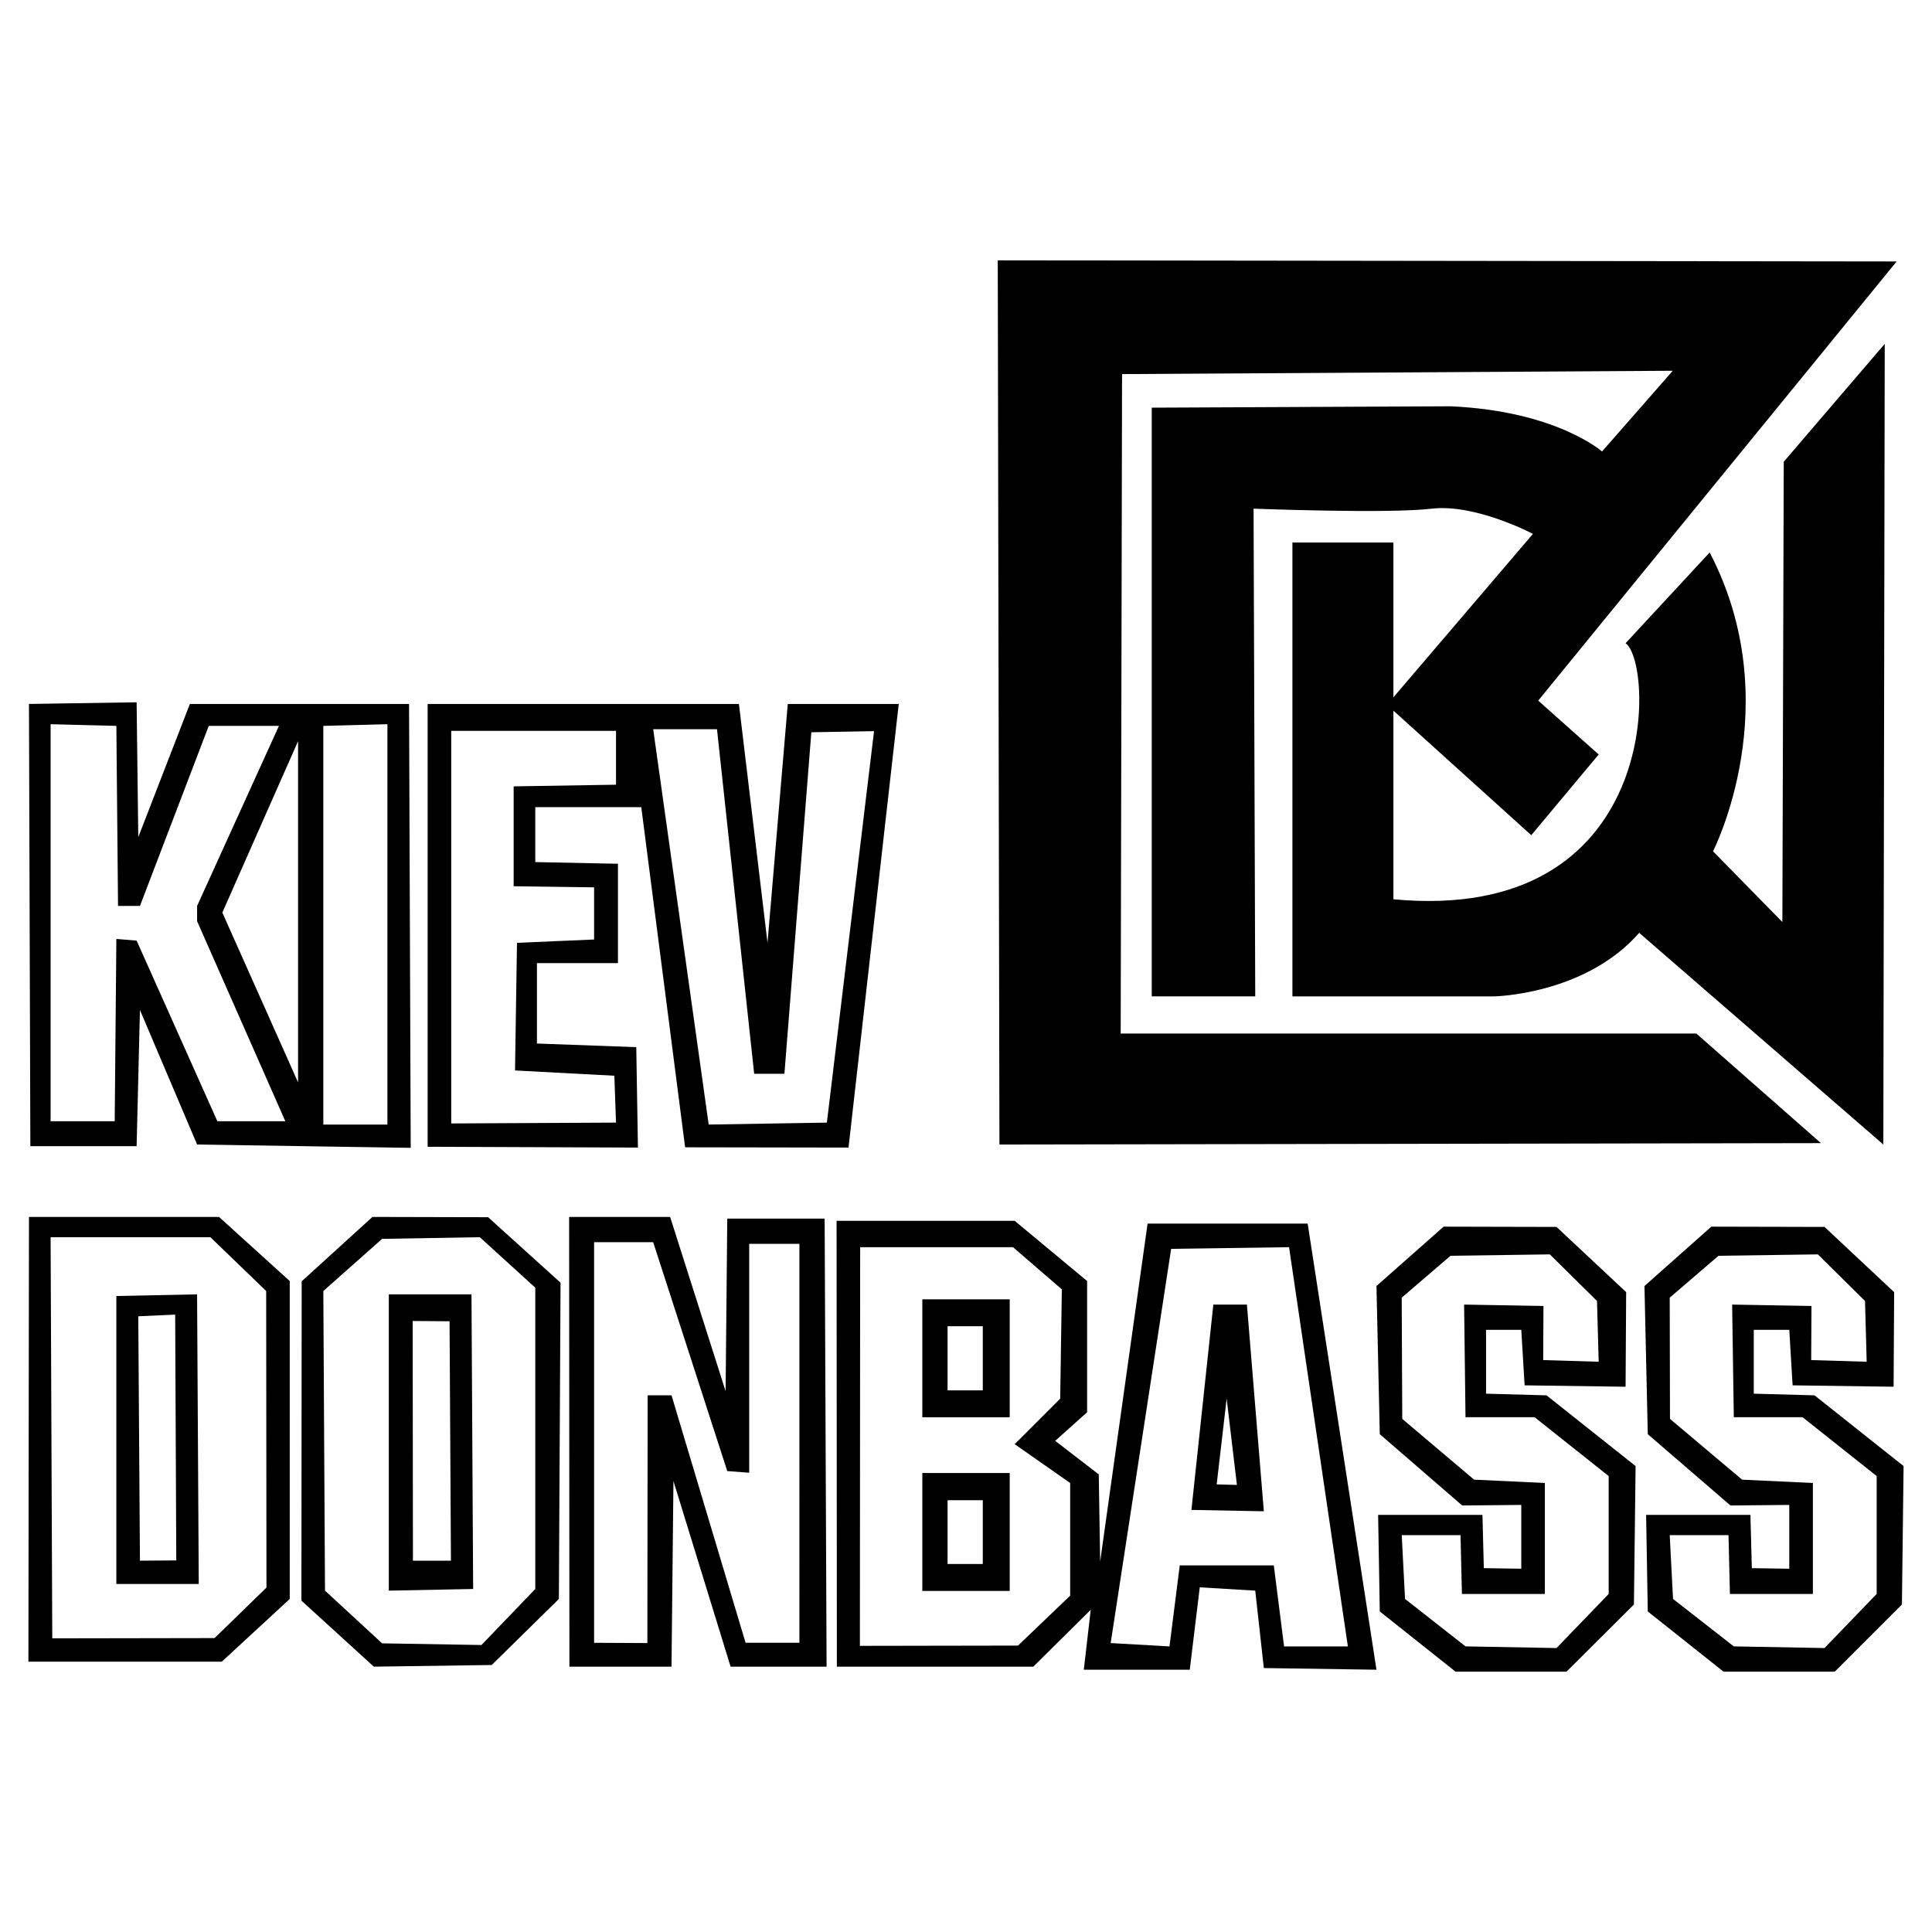 <svg xmlns="http://www.w3.org/2000/svg" width="2500" height="2500" viewBox="0 0 192.756 192.756"><g fill-rule="evenodd" clip-rule="evenodd"><path fill="#fff" d="M0 0h192.756v192.756H0V0z"/><path d="M99.547 25.975l89.682.11-35.762 43.817 6.035 5.37-6.727 8.055-13.755-12.428v18.822c26.848 2.519 26.018-23.528 23.166-25.549l8.387-9.051c7.891 15.113.334 29.812.334 29.812l6.92 7.058.137-45.92 10.076-11.764-.139 79.883-24.358-21.12c-5.398 6.172-14.449 6.338-14.449 6.338h-20.15V54.125h10.076V69.57l13.922-16.303s-5.701-3.017-10.074-2.519c-4.348.526-17.799 0-17.799 0l.166 48.66H114.91V40.673l29.811-.138c10.574.47 15.113 4.511 15.113 4.511l7.059-8.055-54.945.332-.137 65.794h57.434l12.43 10.934-81.961.139-.167-88.215zM2.89 70.234l10.74-.166.166 13.453 5.148-13.287h21.867l.166 44.287-21.313-.332-5.702-13.424-.332 13.59H3.028L2.89 70.234zm2.159 41.631h6.395l.166-18.186 2.021.166 8.055 18.02h6.781l-8.802-19.958v-1.522l8.166-17.964h-7.003l-6.865 17.964h-2.187l-.166-17.964-6.561-.167v39.611zm27.209.332h6.394V72.255l-6.394.167v39.775zM22.183 91.049l7.556 16.941V73.944l-7.556 17.105zM42.666 70.234h31.057l2.852 23.833 2.021-23.833h11.072l-5.01 44.26-16.303-.027-4.374-33.936H53.405v5.48l8.249.167v9.91h-8.083v8.025l9.91.361.166 10.02-20.981-.082V70.234zm2.353 41.852l16.441-.082-.166-4.678-9.909-.527.194-12.732 7.695-.333V88.53l-8.027-.11v-9.965l10.213-.165v-5.37H45.019v39.166zm25.687.111l11.791-.193 4.706-39.057-6.256.111-2.685 34.073h-3.018l-3.709-34.378h-6.366l5.537 39.444zM2.89 121.414h18.96l7.058 6.395v31.721l-6.781 6.256H2.834l.056-44.372zm2.325 42.045l16.193-.027 5.176-5.037-.028-29.59-5.563-5.369H5.049l.166 40.023z"/><path d="M11.609 129.303l8.054-.166.167 28.898h-8.221v-28.732zm2.353 26.406l3.626-.027-.111-24.523-3.681.166.166 24.384zM30.099 127.836l7.059-6.422 11.542.027 7.225 6.533-.166 31.555-6.698 6.588-11.764.166-7.225-6.588.027-31.859zm2.325 30.863l5.702 5.258 9.909.166 5.37-5.59v-30.061l-5.536-5.037-9.743.166-5.868 5.203.166 29.895z"/><path d="M38.791 129.137h8.249l.166 29.396-8.415.166v-29.562zm2.408 26.572h3.792l-.138-23.887-3.681-.027.027 23.914zM56.782 121.414h10.076l5.536 17.383.166-17.217h9.715l.194 44.703h-9.577l-5.702-18.518-.193 18.518H56.81l-.028-44.869zm2.492 42.488l5.314.027.028-24.717h2.381l7.39 24.689h5.37V124.1h-5.01v22.836l-2.187-.166-7.391-22.836h-5.896v39.968h.001zM92.019 129.635h8.72v11.764h-8.72v-11.764zm2.519 9.08h3.515v-6.395h-3.515v6.395zM92.019 146.963h8.72v11.764h-8.72v-11.764zm2.519 9.078h3.515v-6.365h-3.515v6.365z"/><path d="M83.466 121.803h17.771l7.225 6.006V140.9l-3.184 2.852 4.346 3.35.139 8.691 4.732-33.715h15.971l6.865 44.51-11.238-.166-.857-7.723-5.537-.332-.996 8.221h-10.572l.691-5.979-5.73 5.674H83.494l-.028-44.48zm2.325 42.404l15.777-.027 5.203-4.982V147.96l-5.535-3.875 4.539-4.539.166-10.906-4.871-4.207H85.818l-.027 39.774zm25.021-.277l5.869.332 1.023-8.082h9.383l1.025 8.082h6.365l-5.867-39.83-11.764.166-6.034 39.332z"/><path d="M121.055 130.16h3.35l1.688 20.621-7.225-.137 2.187-20.484zm2.353 17.992l-1.025-8.607-.996 8.553 2.021.054zM137.33 128.307l6.699-5.924 11.266.027 6.947 6.506-.057 9.438-10.074-.139-.332-5.535h-3.516v6.367l6.033.166 8.887 7.057-.166 13.812-6.727 6.699h-11.072l-7.557-6.006-.166-9.633h10.408l.139 5.314 3.736.055v-6.365l-5.896.055-8.221-7.113-.331-14.781zm2.574 13.257l7.168 6.062 7.059.332v11.072h-8.275l-.139-5.869h-5.867l.332 6.367 6.033 4.732 9.08.166 5.203-5.396v-11.764l-7.391-5.869h-6.893l-.139-11.238 7.918.139-.029 5.398 5.537.166-.166-6.062-4.705-4.65-9.91.139-4.871 4.18.055 12.095zM164.068 128.307l6.672-5.924 11.293.027 6.947 6.506-.055 9.438-10.076-.139-.332-5.535h-3.543v6.367l6.062.166 8.885 7.057-.166 13.812-6.699 6.699h-11.1l-7.557-6.006-.166-9.633h10.408l.139 5.314 3.736.055v-6.365l-5.869.055-8.248-7.113-.331-14.781zm2.547 13.257l7.197 6.062 7.059.332v11.072h-8.277l-.139-5.869h-5.867l.332 6.367 6.062 4.732 9.051.166 5.203-5.396v-11.764l-7.391-5.869h-6.863l-.166-11.238 7.916.139-.029 5.398 5.537.166-.166-6.062-4.705-4.65-9.91.139-4.871 4.18.027 12.095z"/></g></svg>